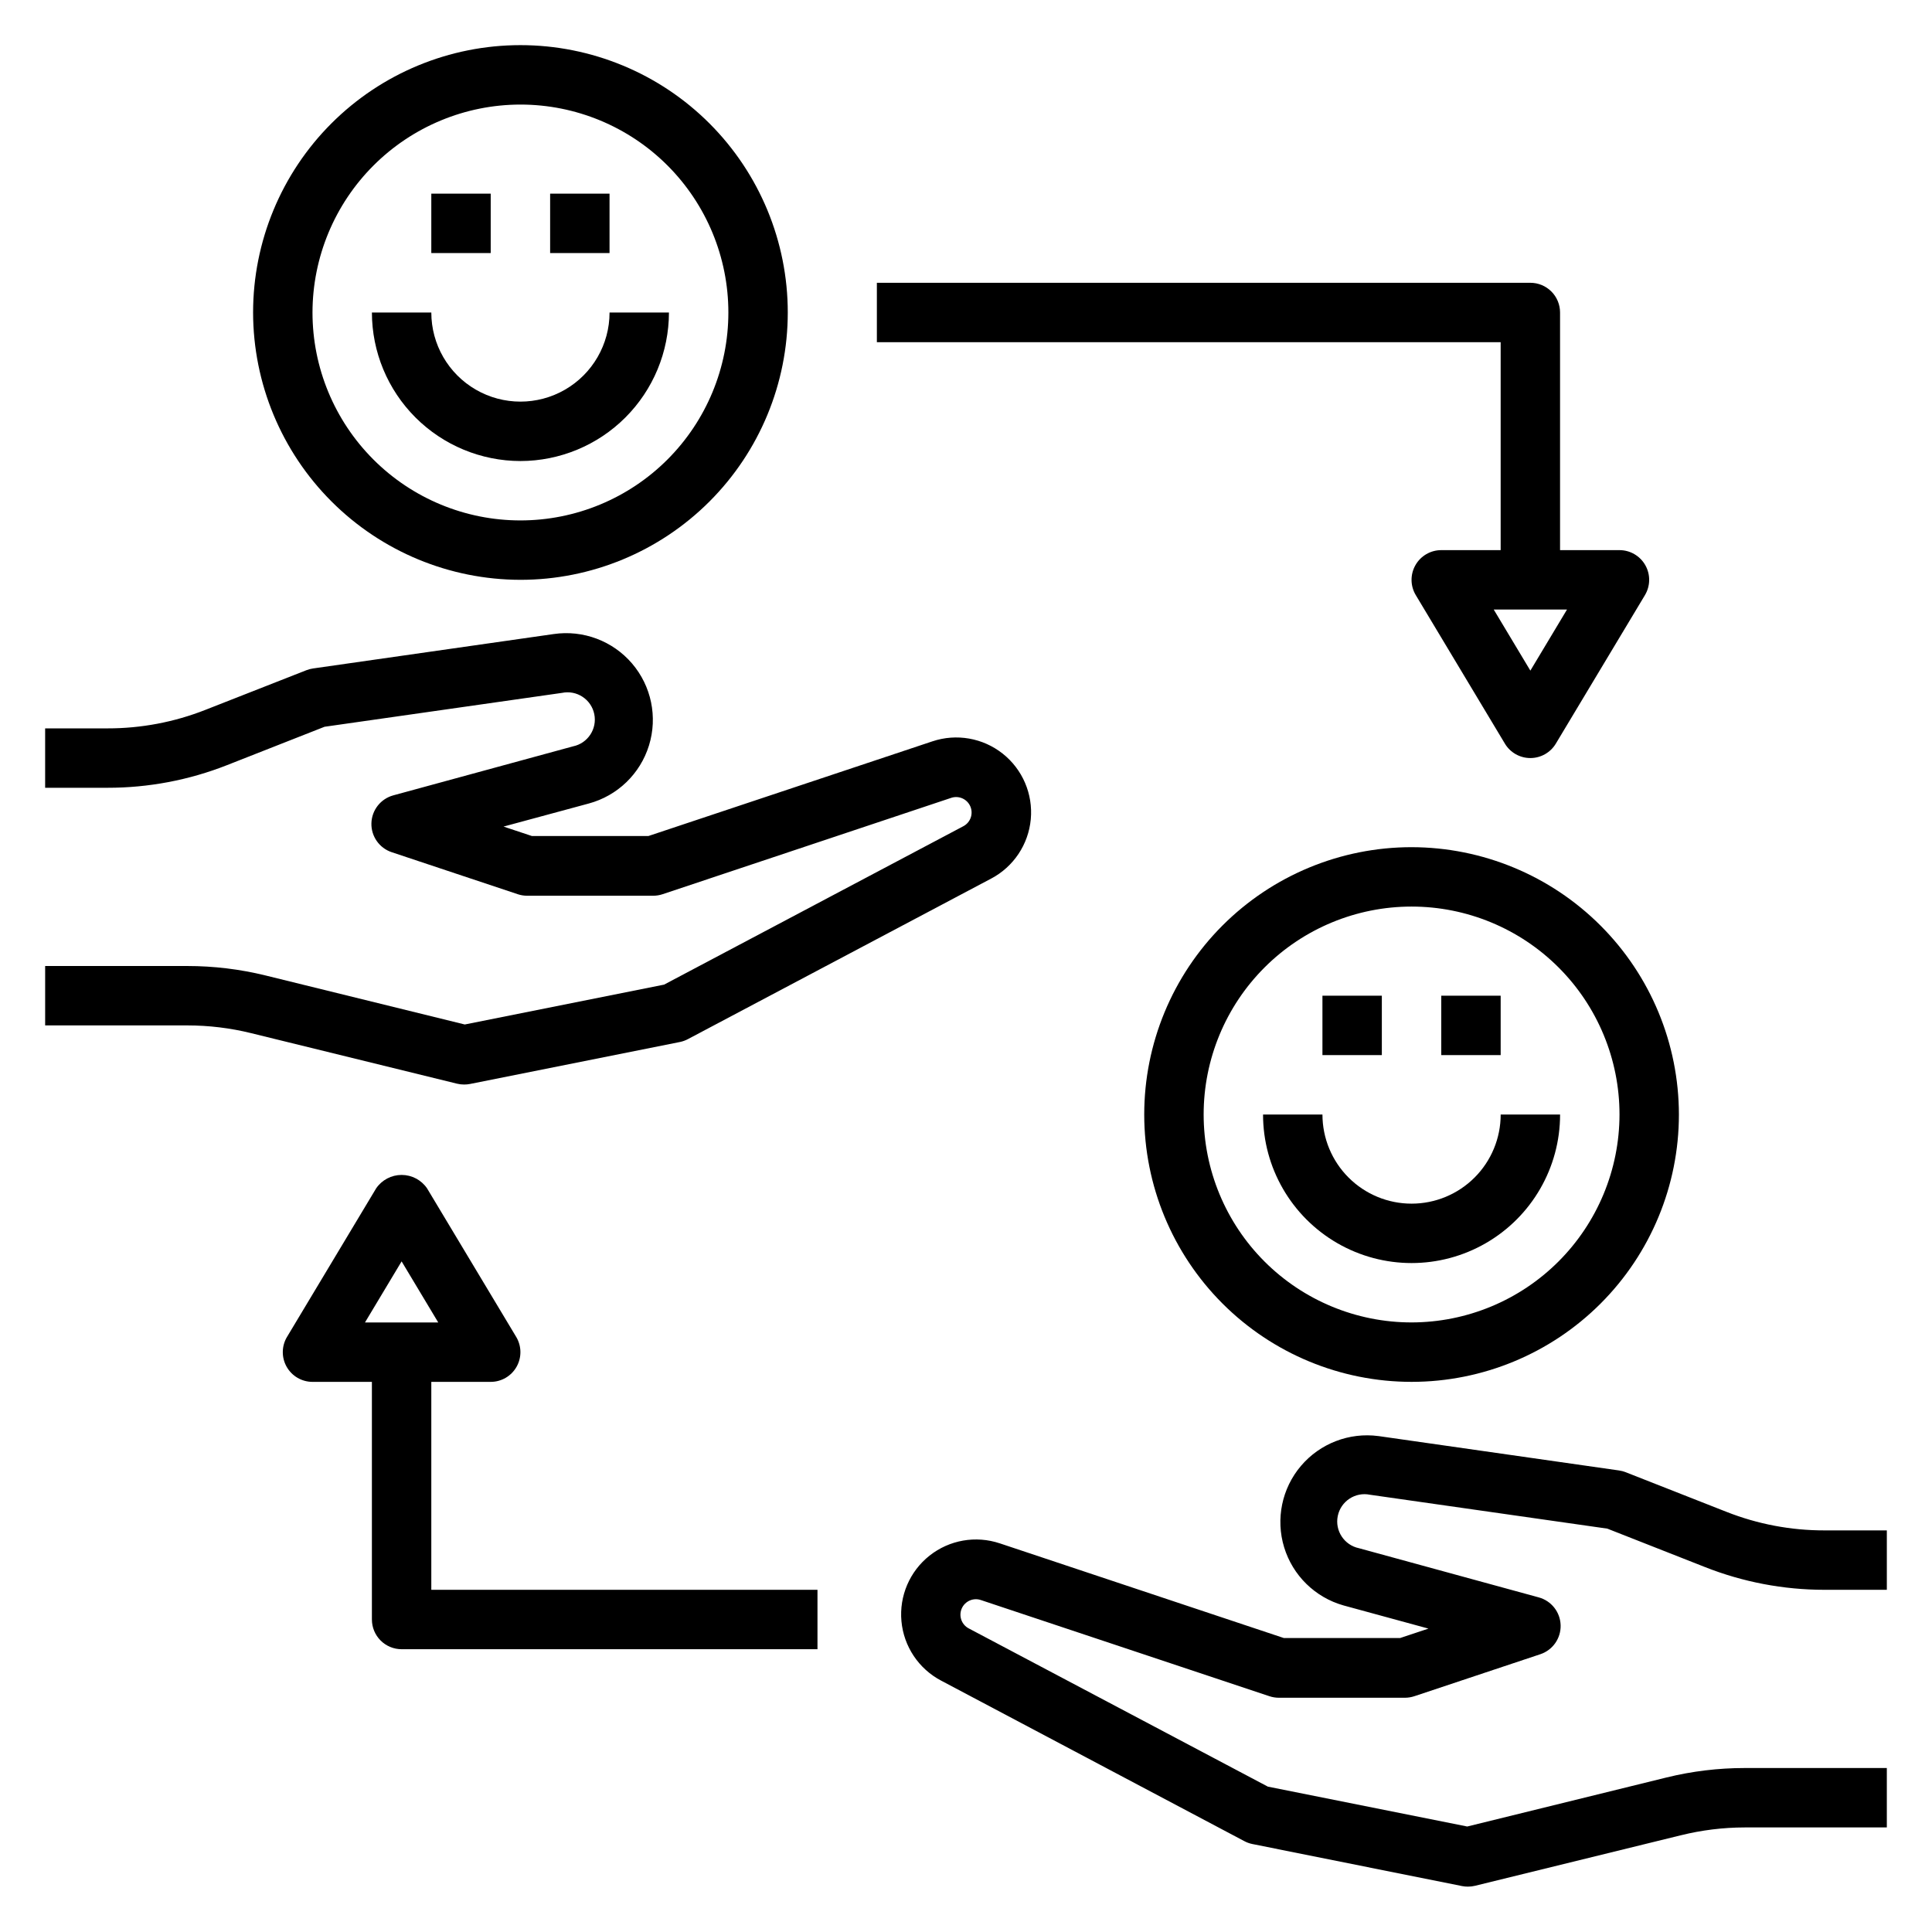 <?xml version="1.0" encoding="UTF-8"?>
<!-- Uploaded to: SVG Repo, www.svgrepo.com, Generator: SVG Repo Mixer Tools -->
<svg fill="#000000" width="800px" height="800px" version="1.1" viewBox="144 144 512 512" xmlns="http://www.w3.org/2000/svg">
 <g>
  <path d="m210.57 417.8 54.531 13.383h-0.004c0.621 0.152 1.254 0.227 1.891 0.227 0.527 0.004 1.055-0.047 1.574-0.148l55.664-11.133v0.004c0.746-0.16 1.469-0.426 2.141-0.789l80.293-42.508h0.004c5.934-3.129 9.887-9.047 10.504-15.73 0.617-6.68-2.184-13.223-7.445-17.387-5.262-4.164-12.27-5.387-18.633-3.254l-75.258 25.09h-30.871l-7.519-2.504 22.578-6.109c7.613-2.051 13.641-7.859 15.969-15.395 2.328-7.531 0.633-15.73-4.492-21.719s-12.965-8.934-20.766-7.797l-63.762 9.117c-0.605 0.086-1.203 0.242-1.773 0.465l-26.723 10.492c-8.273 3.266-17.086 4.934-25.98 4.922h-16.531v15.742h16.531c10.852 0.012 21.609-2.031 31.703-6.012l25.812-10.156 62.926-8.98c3.914-0.812 7.742 1.707 8.551 5.617 0.809 3.914-1.707 7.742-5.621 8.551l-47.633 12.988c-3.352 0.91-5.707 3.91-5.805 7.379-0.098 3.469 2.094 6.594 5.387 7.688l33.395 11.133c0.805 0.266 1.645 0.402 2.496 0.402h33.395-0.004c0.848 0 1.688-0.137 2.488-0.402l76.477-25.531c2.027-0.688 4.246 0.301 5.09 2.269s0.027 4.258-1.871 5.25l-79.293 41.973-52.82 10.562-52.82-12.996h-0.004c-6.769-1.66-13.715-2.5-20.688-2.5h-37.691v15.742h37.691c5.703 0 11.383 0.691 16.918 2.055z"/>
  <path d="m281.92 297.66c18.789 0 36.812-7.465 50.098-20.754 13.285-13.285 20.75-31.305 20.75-50.098 0-18.789-7.465-36.809-20.75-50.098-13.285-13.285-31.309-20.75-50.098-20.75-18.789 0-36.809 7.465-50.098 20.75-13.285 13.289-20.75 31.309-20.75 50.098 0.02 18.785 7.492 36.793 20.773 50.074 13.281 13.285 31.289 20.754 50.074 20.777zm0-125.95c14.613 0 28.629 5.805 38.965 16.137 10.332 10.336 16.141 24.352 16.141 38.965 0 14.617-5.809 28.633-16.141 38.965-10.336 10.336-24.352 16.141-38.965 16.141s-28.629-5.805-38.965-16.141c-10.332-10.332-16.141-24.348-16.141-38.965 0.02-14.609 5.828-28.613 16.16-38.945 10.328-10.328 24.336-16.141 38.945-16.156z"/>
  <path d="m258.3 195.32h15.742v15.742h-15.742z"/>
  <path d="m289.79 195.32h15.742v15.742h-15.742z"/>
  <path d="m281.92 266.18c10.434-0.016 20.438-4.164 27.816-11.543 7.379-7.379 11.531-17.383 11.543-27.82h-15.742c0 8.438-4.504 16.234-11.809 20.453-7.309 4.219-16.309 4.219-23.617 0-7.305-4.219-11.809-12.016-11.809-20.453h-15.742c0.012 10.438 4.164 20.441 11.543 27.82 7.379 7.379 17.383 11.527 27.816 11.543z"/>
  <path d="m601.52 544.65-26.68-10.492v-0.004c-0.57-0.219-1.164-0.375-1.77-0.465l-63.762-9.117-0.004 0.004c-7.746-1.031-15.48 1.949-20.539 7.906-5.055 5.957-6.734 14.078-4.461 21.551 2.277 7.477 8.195 13.281 15.711 15.414l22.539 6.148-7.519 2.504-30.809-0.004-75.258-25.09v0.004c-6.363-2.137-13.371-0.914-18.633 3.25-5.262 4.168-8.062 10.707-7.445 17.391 0.617 6.68 4.57 12.598 10.508 15.727l80.293 42.508c0.672 0.367 1.395 0.633 2.141 0.789l55.625 11.156c0.52 0.102 1.047 0.152 1.574 0.148 0.637 0 1.27-0.078 1.891-0.23l54.523-13.383-0.004 0.004c5.527-1.371 11.199-2.07 16.895-2.078h37.691v-15.746h-37.691c-6.973 0-13.918 0.84-20.688 2.504l-52.82 12.996-52.82-10.562-79.281-41.938c-1.898-0.992-2.711-3.277-1.871-5.246 0.844-1.969 3.062-2.961 5.09-2.269l76.477 25.488c0.805 0.266 1.645 0.402 2.488 0.402h33.395c0.848 0 1.691-0.137 2.496-0.402l33.395-11.133-0.004 0.004c3.297-1.098 5.484-4.219 5.387-7.691-0.094-3.469-2.453-6.465-5.805-7.375l-47.633-13.031c-3.91-0.809-6.43-4.637-5.621-8.547 0.809-3.914 4.637-6.43 8.551-5.621l62.883 8.98 25.812 10.156c10.098 4 20.867 6.055 31.73 6.055h16.531v-15.746h-16.531c-8.891 0.016-17.707-1.656-25.977-4.918z"/>
  <path d="m518.08 368.51c-18.789 0-36.809 7.465-50.098 20.75-13.285 13.285-20.75 31.309-20.75 50.098s7.465 36.809 20.75 50.098c13.289 13.285 31.309 20.75 50.098 20.75s36.812-7.465 50.098-20.75c13.285-13.289 20.75-31.309 20.75-50.098-0.02-18.785-7.492-36.793-20.773-50.074s-31.289-20.754-50.074-20.773zm0 125.95v-0.004c-14.613 0-28.629-5.805-38.965-16.137-10.332-10.336-16.137-24.352-16.137-38.965 0-14.617 5.805-28.633 16.137-38.965 10.336-10.336 24.352-16.141 38.965-16.141 14.617 0 28.633 5.805 38.965 16.141 10.336 10.332 16.141 24.348 16.141 38.965-0.016 14.609-5.828 28.613-16.16 38.945-10.328 10.332-24.336 16.141-38.945 16.156z"/>
  <path d="m525.95 407.87h15.742v15.742h-15.742z"/>
  <path d="m494.46 407.87h15.742v15.742h-15.742z"/>
  <path d="m518.08 462.98c-6.262 0-12.27-2.488-16.699-6.918-4.43-4.43-6.918-10.438-6.918-16.699h-15.742c0 14.062 7.504 27.055 19.68 34.086 12.18 7.031 27.184 7.031 39.359 0 12.18-7.031 19.68-20.023 19.68-34.086h-15.742c0 6.262-2.488 12.27-6.918 16.699-4.43 4.43-10.434 6.918-16.699 6.918z"/>
  <path d="m376.38 234.69h165.31v55.105l-15.746-0.004c-2.836 0-5.453 1.527-6.848 3.996-1.398 2.469-1.359 5.5 0.102 7.93l23.617 39.359v0.004c1.426 2.367 3.984 3.812 6.746 3.812 2.762 0 5.324-1.445 6.746-3.812l23.617-39.359v-0.004c1.461-2.43 1.5-5.461 0.105-7.93-1.398-2.469-4.016-3.996-6.852-3.996h-15.746v-62.977c0-2.086-0.828-4.09-2.305-5.566-1.477-1.477-3.477-2.305-5.566-2.305h-173.18zm182.89 70.848-9.707 16.184-9.707-16.184z"/>
  <path d="m258.3 510.21h15.746c2.836 0 5.453-1.527 6.848-3.996 1.398-2.469 1.359-5.5-0.102-7.93l-23.617-39.359c-1.523-2.227-4.047-3.555-6.746-3.555-2.695 0-5.223 1.328-6.746 3.555l-23.617 39.359c-1.461 2.43-1.5 5.461-0.102 7.93 1.395 2.469 4.012 3.996 6.848 3.996h15.742v62.977h0.004c0 2.086 0.828 4.09 2.305 5.566 1.477 1.477 3.481 2.305 5.566 2.305h110.21v-15.742h-102.34zm-17.578-15.742 9.707-16.188 9.707 16.184z"/>
 </g>
</svg>